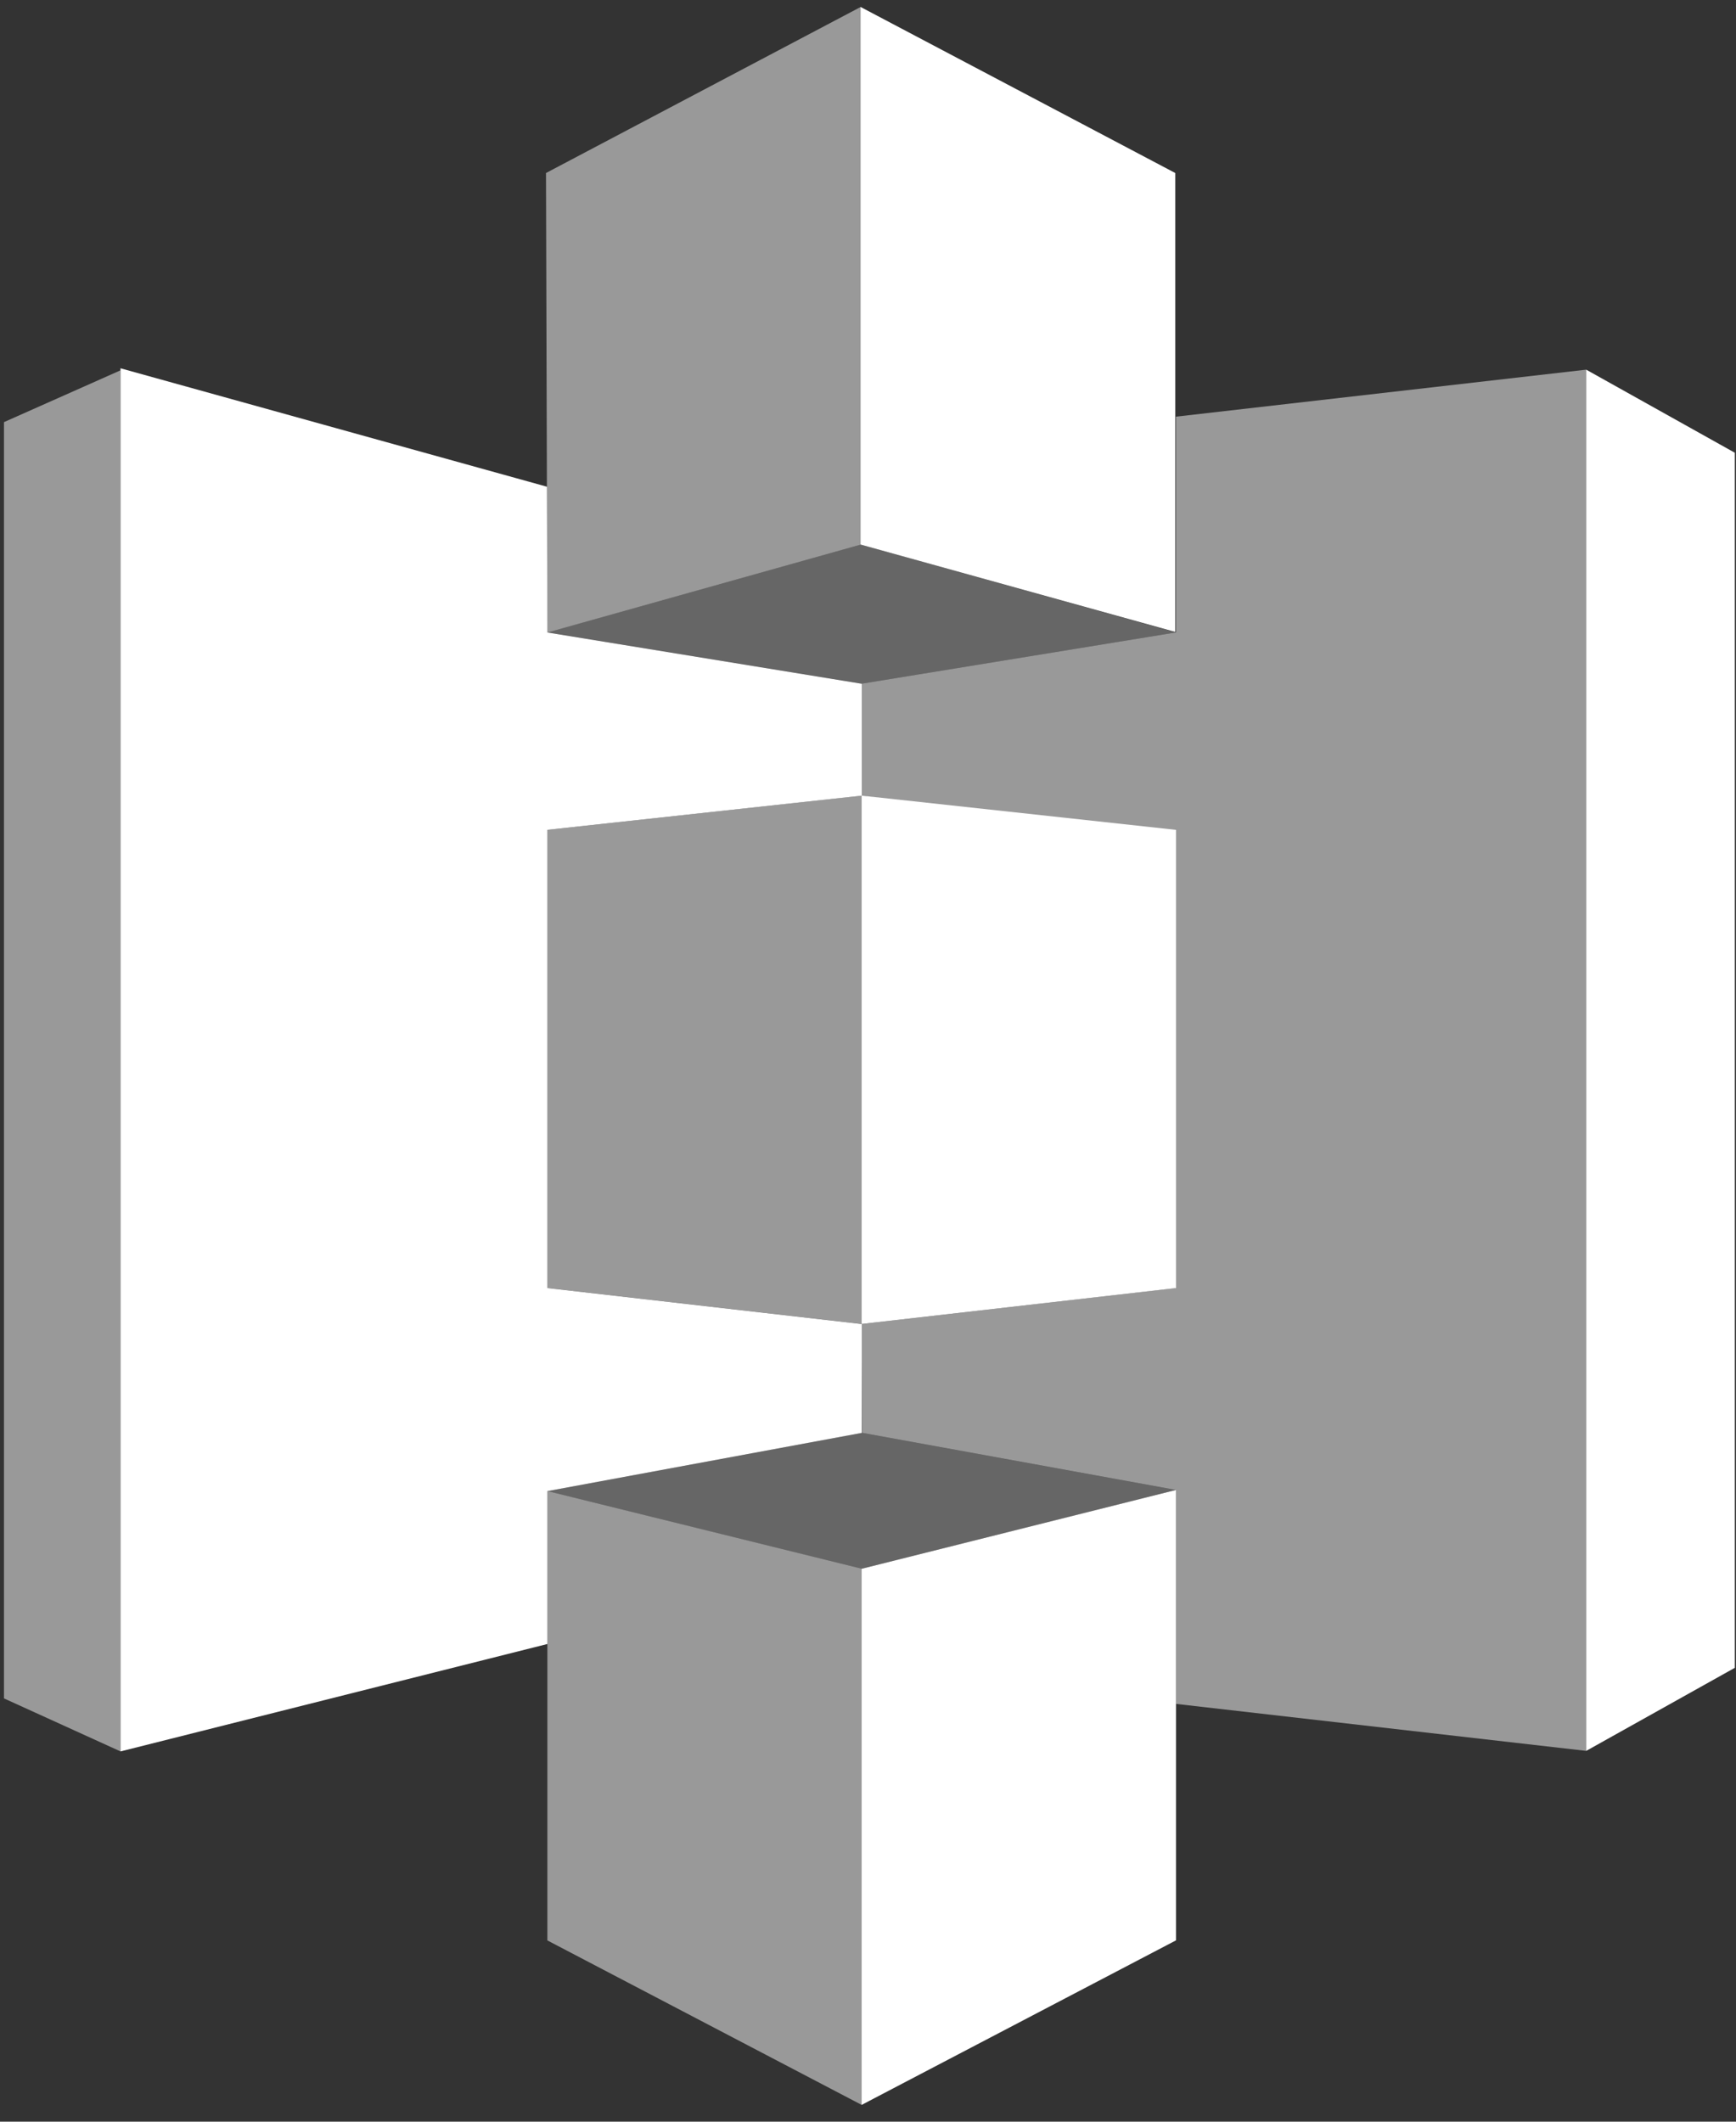 <svg width="99" height="121" viewBox="0 0 99 121" fill="none" xmlns="http://www.w3.org/2000/svg">
<rect x="0" y="0" width="99" height="121" fill="#333333" stroke="none"/>
<path fill-rule="evenodd" clip-rule="evenodd" d="M67.064 84.973L49.137 89.468V120.042L67.064 110.659V84.969V84.973Z" fill="white"/>
<path fill-rule="evenodd" clip-rule="evenodd" d="M49.137 45.375L67.064 47.327V73.459L49.137 75.507V45.375Z" fill="white"/>
<path fill-rule="evenodd" clip-rule="evenodd" d="M49.074 0.396L67.022 9.867V36.039L49.074 31.055V0.396Z" fill="white"/>
<path opacity="0.5" fill-rule="evenodd" clip-rule="evenodd" d="M0.227 24.074L6.868 21.122V99.881L0.227 96.86V24.074Z" fill="white"/>
<path opacity="0.5" fill-rule="evenodd" clip-rule="evenodd" d="M31.137 9.867L49.084 0.396V31.058L31.213 36.072L31.137 9.867Z" fill="white"/>
<path opacity="0.5" fill-rule="evenodd" clip-rule="evenodd" d="M31.215 47.323L49.142 45.375V75.507L31.215 73.454V47.323Z" fill="white"/>
<path opacity="0.5" fill-rule="evenodd" clip-rule="evenodd" d="M31.215 85.036L49.142 89.466V120.044L31.215 110.662V85.036Z" fill="white"/>
<path opacity="0.25" fill-rule="evenodd" clip-rule="evenodd" d="M49.162 81.714L31.215 85.038L49.142 89.469L67.065 84.974L49.162 81.714Z" fill="white"/>
<path opacity="0.25" fill-rule="evenodd" clip-rule="evenodd" d="M31.215 36.069L49.086 31.056L67.065 36.069L49.142 38.993L31.215 36.069Z" fill="white"/>
<path opacity="0.5" fill-rule="evenodd" clip-rule="evenodd" d="M90.458 21.082V99.853L67.06 97.173V84.971L49.157 81.712L49.137 75.508L67.028 73.459V47.849L49.137 45.375V38.993L67.06 36.069V23.763L90.458 21.082Z" fill="white"/>
<path fill-rule="evenodd" clip-rule="evenodd" d="M90.457 21.082V99.853L98.933 95.115V25.82L90.457 21.082Z" fill="white"/>
<path fill-rule="evenodd" clip-rule="evenodd" d="M31.215 85.036L48.693 89.357L31.215 85.036Z" fill="white"/>
<path fill-rule="evenodd" clip-rule="evenodd" d="M46.085 31.894L31.215 36.069L46.085 31.894Z" fill="white"/>
<path fill-rule="evenodd" clip-rule="evenodd" d="M49.144 75.51L31.217 73.457V47.325L49.144 45.377V38.995L31.217 36.071L31.192 27.758L6.871 21.003V99.884L31.217 93.757V85.038L49.144 81.718V75.51Z" fill="white"/>
</svg>
